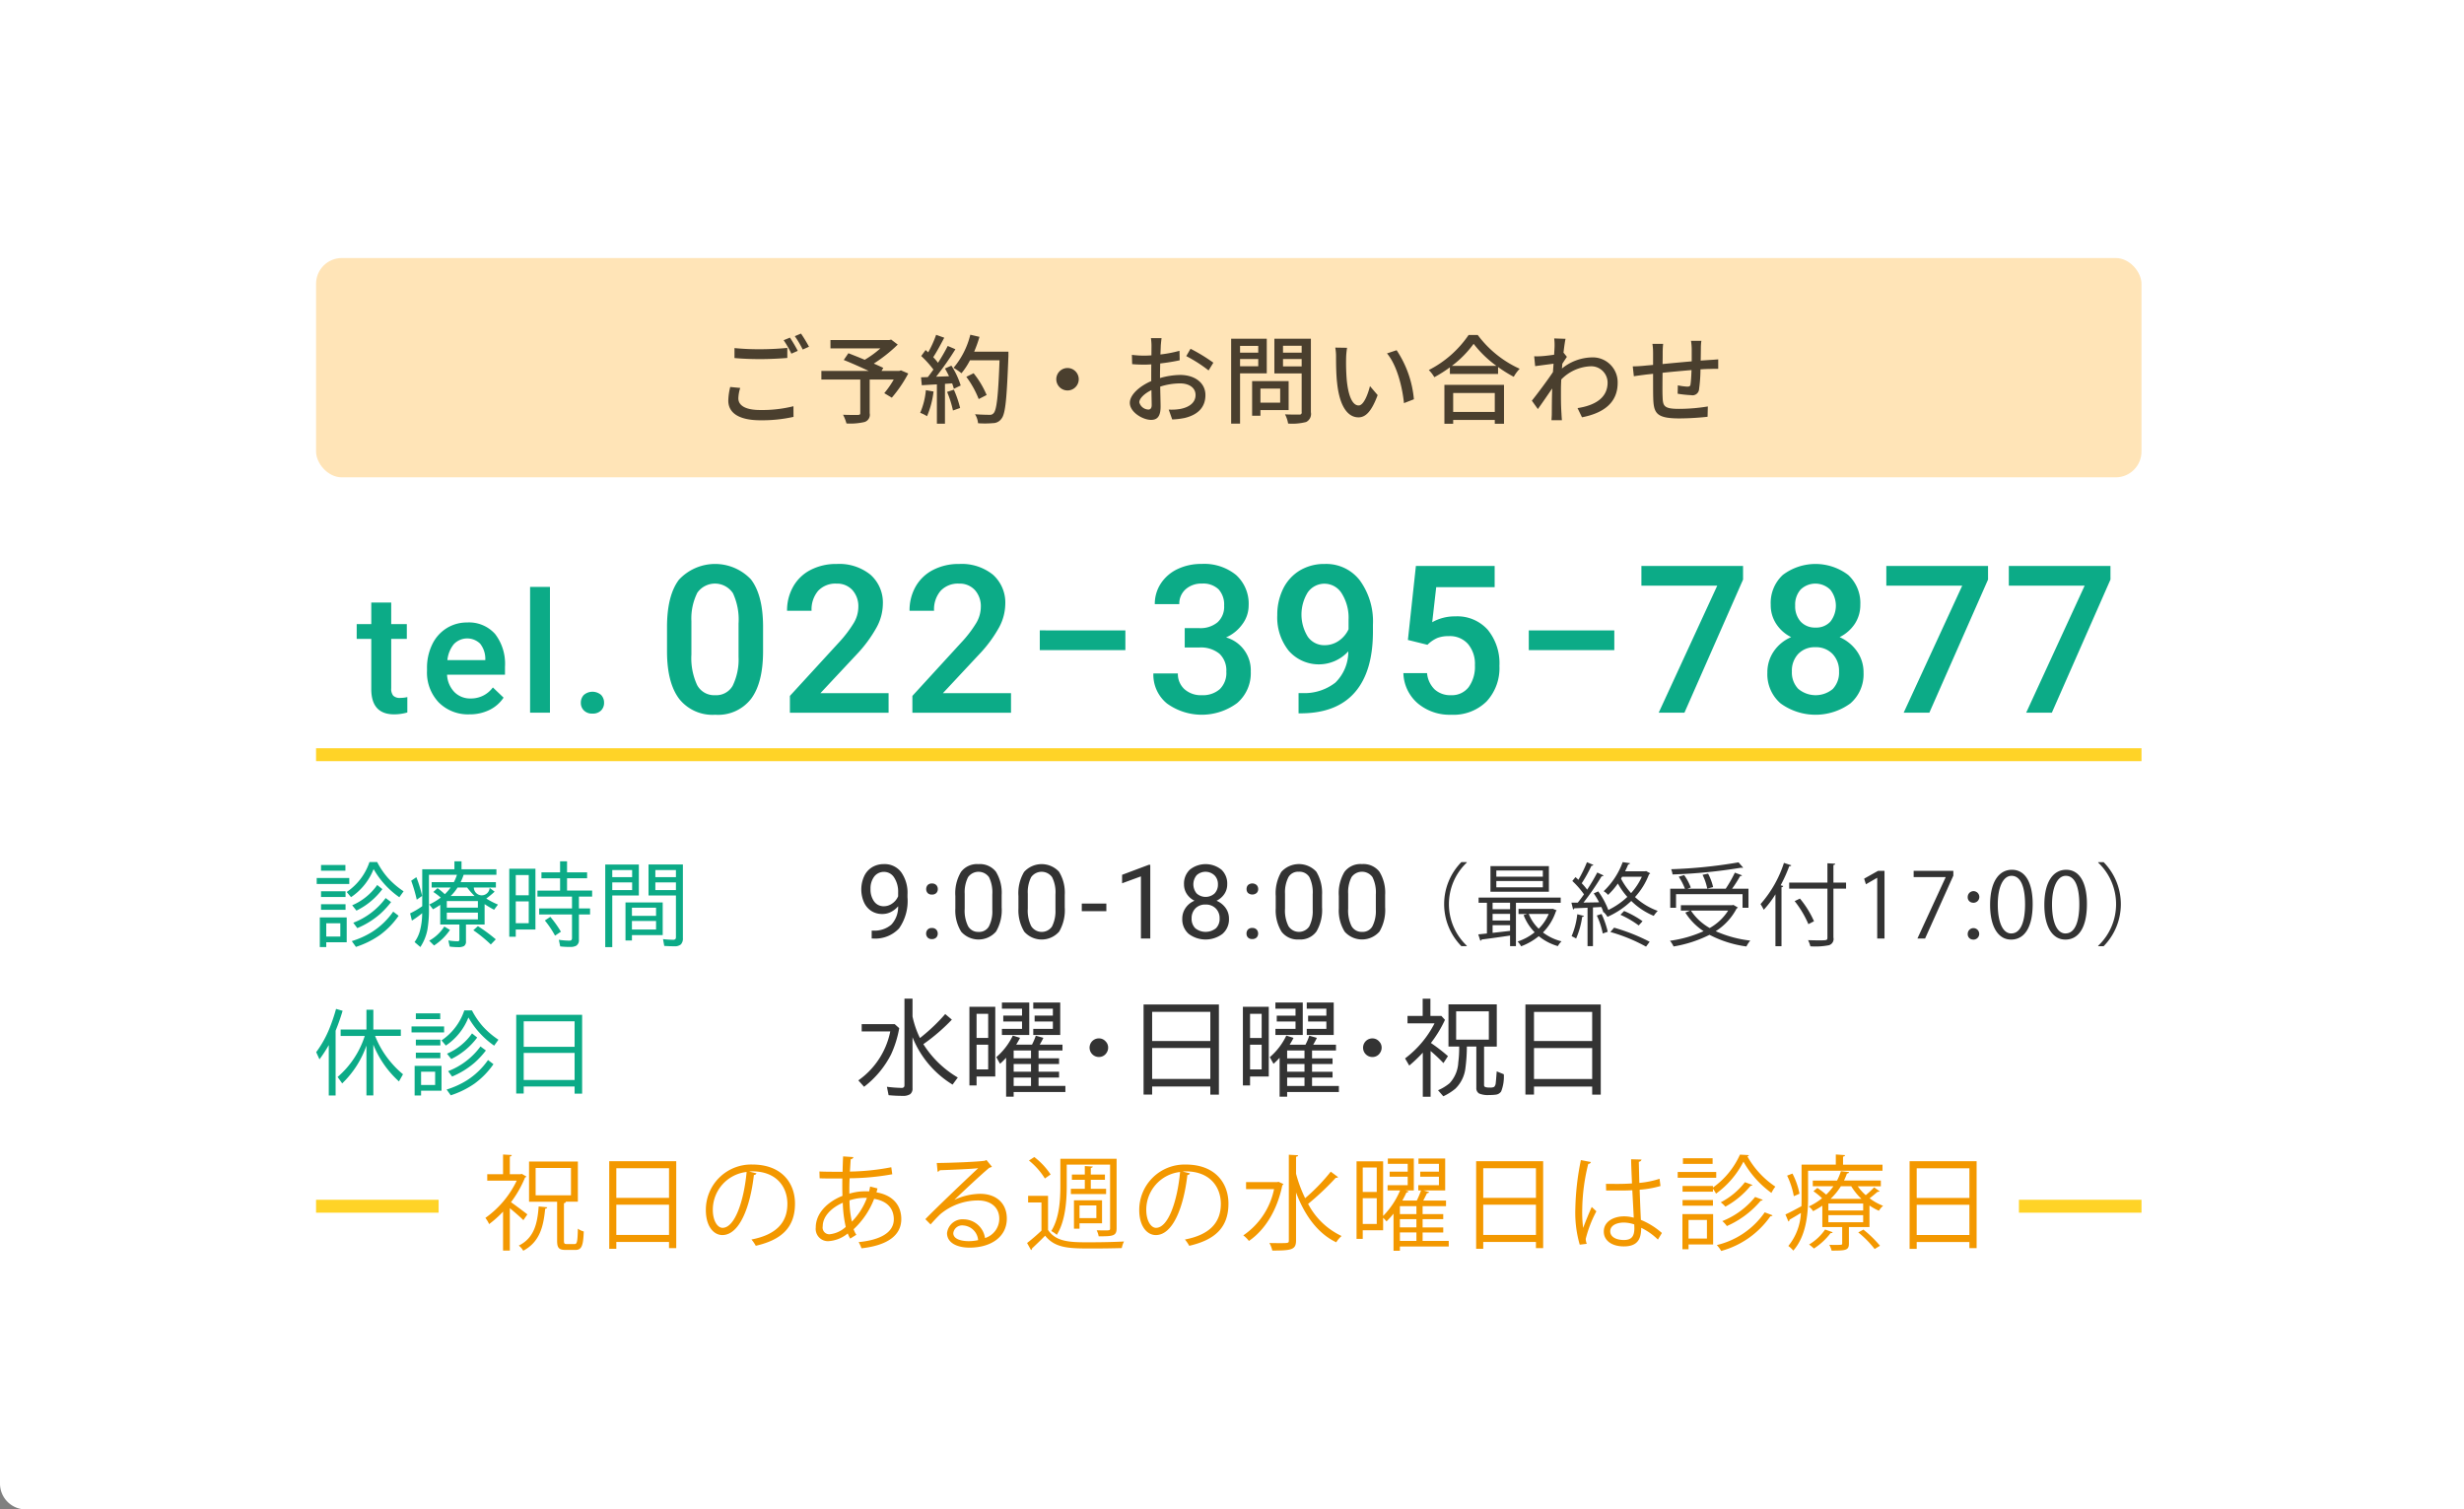 <svg xmlns="http://www.w3.org/2000/svg" id="header-tel3.svg" width="382" height="234" viewBox="0 0 382 234"><rect x="0" y="0" width="382" height="234" fill="#808080" stroke="none"/><defs><style>      .cls-1 {        fill: #fff;        mix-blend-mode: luminosity;      }      .cls-2 {        fill: #ffe4b7;      }      .cls-3 {        fill: #ffd327;      }      .cls-4 {        fill: #4a3f2e;      }      .cls-4, .cls-5, .cls-6, .cls-7 {        fill-rule: evenodd;      }      .cls-5 {        fill: #0cab87;      }      .cls-6 {        fill: #333;      }      .cls-7 {        fill: #f39800;      }    </style></defs><path id="&#x9577;&#x65B9;&#x5F62;_9" data-name="&#x9577;&#x65B9;&#x5F62; 9" class="cls-1" d="M0,0H382a0,0,0,0,1,0,0V234a0,0,0,0,1,0,0H4a4,4,0,0,1-4-4V0A0,0,0,0,1,0,0Z"></path><rect id="&#x9577;&#x65B9;&#x5F62;_12" data-name="&#x9577;&#x65B9;&#x5F62; 12" class="cls-2" x="49" y="40" width="283" height="34" rx="4" ry="4"></rect><rect id="&#x9577;&#x65B9;&#x5F62;_12-2" data-name="&#x9577;&#x65B9;&#x5F62; 12" class="cls-3" x="49" y="116" width="283" height="2"></rect><path id="&#x3054;&#x4E88;&#x7D04;_&#x304A;&#x554F;&#x3044;&#x5408;&#x308F;&#x305B;" data-name="&#x3054;&#x4E88;&#x7D04;&#x30FB;&#x304A;&#x554F;&#x3044;&#x5408;&#x308F;&#x305B;" class="cls-4" d="M1077.87,53.962v1.545c1.2,0.105,2.49.165,4.02,0.165,1.41,0,3.14-.09,4.17-0.18v-1.56c-1.11.12-2.71,0.21-4.17,0.21A38.449,38.449,0,0,1,1077.87,53.962Zm0.89,6.18-1.55-.15a9.469,9.469,0,0,0-.3,2.115c0,1.965,1.74,3.045,4.97,3.045a22.274,22.274,0,0,0,5.14-.525l-0.01-1.65a19.978,19.978,0,0,1-5.18.585c-2.31,0-3.36-.735-3.36-1.8A5.6,5.6,0,0,1,1078.76,60.142Zm7.71-7.8-0.98.4a15.277,15.277,0,0,1,1.2,2.085l0.99-.435A22.812,22.812,0,0,0,1086.47,52.342Zm1.71-.63-0.96.405a15.689,15.689,0,0,1,1.23,2.07l0.97-.435A22.055,22.055,0,0,0,1088.18,51.712Zm15.49,5.7-0.25.09h-2.76l0.28-.465c-0.39-.2-0.9-0.42-1.47-0.675a23.307,23.307,0,0,0,3.71-2.94l-1.02-.78-0.3.075h-9.11v1.29h7.74a15.269,15.269,0,0,1-2.43,1.77c-0.88-.375-1.78-0.72-2.53-1.02l-0.72,1.05c1.17,0.465,2.65,1.125,3.87,1.695h-7.34v1.335h6.03v5.19c0,0.225-.07.285-0.36,0.3-0.28,0-1.33.015-2.31-.03a6.519,6.519,0,0,1,.53,1.35,9.674,9.674,0,0,0,2.8-.225,1.171,1.171,0,0,0,.8-1.365v-5.22h3.73a14.4,14.4,0,0,1-1.47,2.115l1.17,0.7a20.486,20.486,0,0,0,2.55-3.75Zm3.87,3.075a11.339,11.339,0,0,1-.88,3.51,5.815,5.815,0,0,1,1.06.525,13.881,13.881,0,0,0,1.01-3.825Zm3.29,0.27a16.153,16.153,0,0,1,.91,2.88l1.11-.39a16.308,16.308,0,0,0-.97-2.835Zm-0.33-3.63c0.22,0.375.43,0.78,0.63,1.2l-2,.075a47.131,47.131,0,0,0,2.99-4.26l-1.19-.51a28.986,28.986,0,0,1-1.51,2.61,8.848,8.848,0,0,0-.74-0.87c0.54-.81,1.17-1.995,1.71-3.015l-1.26-.45a16.85,16.85,0,0,1-1.23,2.715c-0.13-.12-0.27-0.24-0.4-0.36l-0.68.93a15.786,15.786,0,0,1,1.89,2.1c-0.3.42-.58,0.81-0.87,1.17l-1.05.03,0.12,1.23c0.69-.045,1.49-0.09,2.34-0.135v6.1h1.25v-6.18l1.11-.075a7.556,7.556,0,0,1,.27.84l1.06-.51a12.489,12.489,0,0,0-1.44-3.075Zm9.84-2.61h-5.31a19.836,19.836,0,0,0,.82-2.295l-1.42-.33a12.617,12.617,0,0,1-2.6,5.13,10.427,10.427,0,0,1,1.23.84,11.106,11.106,0,0,0,1.32-2.01h4.58c-0.2,5.5-.44,7.725-0.92,8.2a0.71,0.71,0,0,1-.64.255c-0.36,0-1.26-.015-2.24-0.09a3.151,3.151,0,0,1,.47,1.395,14.347,14.347,0,0,0,2.31-.015,1.609,1.609,0,0,0,1.32-.69c0.63-.765.82-3.1,1.08-9.72V54.517Zm-3.38,6.72a14.118,14.118,0,0,0-2.02-3.375l-1.13.555a14.558,14.558,0,0,1,1.92,3.45Zm12.54-4.185a1.74,1.74,0,1,0,1.74,1.74A1.741,1.741,0,0,0,1129.5,57.052Zm14.58-4.635h-1.65a8.843,8.843,0,0,1,.09,1.185c0,0.27-.01.81-0.01,1.485-0.38.03-.72,0.045-1.04,0.045a15.086,15.086,0,0,1-1.99-.12l0.04,1.44c0.5,0.045,1.07.075,1.98,0.075q0.435,0,.99-0.045c-0.01.57-.01,1.14-0.01,1.665v0.93c-1.77.765-3.32,2.1-3.32,3.375,0,1.44,2,2.64,3.3,2.64,0.89,0,1.47-.465,1.47-2.055,0-.6-0.04-1.86-0.06-3.1a10.18,10.18,0,0,1,3.08-.5c1.36,0,2.4.645,2.4,1.8,0,1.26-1.1,1.92-2.36,2.16a7.894,7.894,0,0,1-1.8.1l0.54,1.53a11.715,11.715,0,0,0,1.91-.225c2.2-.525,3.24-1.77,3.24-3.555,0-1.92-1.68-3.12-3.92-3.12a11.78,11.78,0,0,0-3.12.48V58.087c0-.54.02-1.14,0.03-1.74,1.04-.12,2.15-0.3,3.02-0.495l-0.03-1.47a18.983,18.983,0,0,1-2.96.57c0.03-.54.05-1.02,0.06-1.38C1143.99,53.212,1144.04,52.7,1144.08,52.417Zm4.49,1.65-0.66,1.14a21.9,21.9,0,0,1,3.46,2.22l0.74-1.2A26.874,26.874,0,0,0,1148.57,54.067Zm-7.94,8.31c0-.6.78-1.365,1.88-1.9,0.01,0.975.04,1.845,0.04,2.325s-0.21.69-.51,0.69A1.511,1.511,0,0,1,1140.63,62.377Zm18.44-8.76v1.05h-2.82v-1.05h2.82Zm-2.82,3.165V55.657h2.82v1.125h-2.82Zm4.14,1.095v-5.37h-5.52v13.17h1.38v-7.8h4.14Zm2.08,2.37v2.175h-3.06V60.247h3.06Zm1.31,3.33v-4.5h-5.66v5.37h1.29v-0.87h4.37Zm-0.87-6.78v-1.14h2.89V56.8h-2.89Zm2.89-3.195v1.065h-2.89V53.6h2.89Zm1.43-1.095h-5.66v5.385h4.23v6a0.306,0.306,0,0,1-.36.375c-0.3,0-1.27.015-2.22-.03a4.7,4.7,0,0,1,.48,1.425,8.6,8.6,0,0,0,2.79-.24,1.388,1.388,0,0,0,.74-1.515v-11.4Zm5.61,1.41-1.83-.03a7.674,7.674,0,0,1,.12,1.41c0,0.9.01,2.7,0.16,4.02,0.41,3.945,1.8,5.385,3.32,5.385,1.09,0,2.02-.885,2.97-3.45l-1.19-1.395c-0.34,1.365-1,3-1.75,3-1.01,0-1.62-1.59-1.85-3.945a33.477,33.477,0,0,1-.1-3.375A11.485,11.485,0,0,1,1172.84,53.917Zm7.68,0.375-1.49.495c1.52,1.8,2.37,5.13,2.63,7.71l1.54-.6A16.278,16.278,0,0,0,1180.52,54.292Zm15.22,6.63v2.94h-6.45v-2.94h6.45Zm-7.81,4.77h1.36V65.106h6.45v0.585h1.43v-6.03h-9.24v6.03Zm1.15-8.97a16.2,16.2,0,0,0,3.38-3.42,17.169,17.169,0,0,0,3.54,3.42h-6.92Zm2.6-4.785a16.6,16.6,0,0,1-6.17,5.43,5.389,5.389,0,0,1,.86,1.11,20.377,20.377,0,0,0,2.41-1.53v1.02h7.47V56.9a20.287,20.287,0,0,0,2.43,1.515,6.031,6.031,0,0,1,.92-1.245,16.651,16.651,0,0,1-6.5-5.235h-1.42Zm13.33,1.755c0,0.165-.03.66-0.07,1.3-0.72.1-1.5,0.2-1.97,0.225a9.456,9.456,0,0,1-1.12.015l0.15,1.53c0.9-.12,2.14-0.285,2.85-0.375-0.03.42-.06,0.87-0.09,1.29-0.81,1.23-2.43,3.39-3.27,4.44l0.93,1.3c0.63-.87,1.51-2.16,2.22-3.195-0.05,1.665-.05,2.52-0.06,3.93,0,0.24-.03.72-0.05,0.99h1.62c-0.03-.315-0.06-0.75-0.07-1.02-0.09-1.365-.08-2.43-0.08-3.735,0-.48.02-1.005,0.05-1.56a6.708,6.708,0,0,1,4.48-2.04,2.54,2.54,0,0,1,2.7,2.49c0.02,2.475-2.08,3.6-4.66,3.99l0.69,1.425c3.48-.675,5.55-2.355,5.53-5.385a3.852,3.852,0,0,0-4.02-3.9,7.579,7.579,0,0,0-4.62,1.725c0.02-.24.05-0.495,0.06-0.735,0.24-.375.53-0.81,0.71-1.08l-0.51-.63h-0.02c0.11-.975.23-1.77,0.32-2.16l-1.76-.06A8.344,8.344,0,0,1,1205.01,53.692Zm22.76-.855h-1.61a8.994,8.994,0,0,1,.11,1.23v1.95c-1.5.135-3.14,0.285-4.52,0.42,0.02-.72.02-1.35,0.02-1.77a13.223,13.223,0,0,1,.07-1.365h-1.66a9.528,9.528,0,0,1,.1,1.44v1.83c-0.63.06-1.12,0.1-1.45,0.135-0.63.06-1.25,0.09-1.7,0.09l0.17,1.53c0.39-.06,1.17-0.165,1.63-0.225,0.33-.045.8-0.09,1.35-0.15,0,1.44,0,2.985.02,3.63,0.06,2.475.45,3.285,4.09,3.285a42.33,42.33,0,0,0,4.34-.255l0.04-1.6a27.947,27.947,0,0,1-4.47.375c-2.44,0-2.5-.48-2.55-2.025-0.03-.615-0.01-2.1,0-3.57,1.4-.15,3.03-0.3,4.49-0.42-0.03.855-.08,1.725-0.15,2.175-0.03.33-.18,0.39-0.53,0.39a8.878,8.878,0,0,1-1.44-.2l-0.03,1.3a17.689,17.689,0,0,0,2.1.225,1.016,1.016,0,0,0,1.22-.915,23.822,23.822,0,0,0,.22-3.09c0.56-.03,1.05-0.06,1.44-0.06,0.39-.015,1.05-0.03,1.31-0.015v-1.47c-0.39.03-.9,0.075-1.29,0.09-0.42.03-.92,0.06-1.43,0.1,0.02-.6.02-1.245,0.03-1.89A8.078,8.078,0,0,1,1227.77,52.837Z" transform="translate(-964)"></path><path id="&#x8A3A;&#x7642;&#x6642;&#x9593;_&#x4F11;&#x8A3A;&#x65E5;" data-name="&#x8A3A;&#x7642;&#x6642;&#x9593; &#x4F11;&#x8A3A;&#x65E5;" class="cls-5" d="M1013.58,142.231v4.593h1v-0.745h3.17v-3.848h-4.17Zm3.18,0.9v2.058h-2.18v-2.058h2.18Zm-2.99-8.148h3.78V134.1h-3.78v0.882Zm-0.67,2.057h5.05v-0.922h-5.05v0.922Zm0.67,2.017h3.8V138.17h-3.8v0.882Zm0,1.989h3.8v-0.868h-3.8v0.868Zm5.49,0.123a11.036,11.036,0,0,0,4.02-3.329l-0.8-.642a9.109,9.109,0,0,1-3.88,3.144Zm-0.08,5.626a13.837,13.837,0,0,0,3.69-1.818,12.593,12.593,0,0,0,2.93-3.008l-0.84-.643a11.607,11.607,0,0,1-3.27,3.145,13.4,13.4,0,0,1-3.15,1.429Zm-0.76-7.711a9.329,9.329,0,0,0,3.5-4.354,13.372,13.372,0,0,0,3.99,4.368l0.66-.923a12.853,12.853,0,0,1-2.41-2.057,12.117,12.117,0,0,1-1.69-2.482h-1.19a9.07,9.07,0,0,1-3.53,4.648Zm0.97,4.8a12.9,12.9,0,0,0,3.52-2.174,13.509,13.509,0,0,0,1.72-1.866l-0.84-.622a11.163,11.163,0,0,1-5.02,3.828Zm21.57-8.271v-0.855h-5.41v-1.23h-1.1v1.23h-4.99v5.729a12.411,12.411,0,0,1-1.88,1.107l0.28,1.121a14.752,14.752,0,0,0,1.49-1.059c0.04-.037.08-0.066,0.11-0.089a0.586,0.586,0,0,0-.01.143,10.651,10.651,0,0,1-.34,2.564,5.378,5.378,0,0,1-.84,1.77l0.9,0.773a7.474,7.474,0,0,0,1.09-2.673,18.242,18.242,0,0,0,.24-3.336v-5.195h4.34a6.086,6.086,0,0,1-.48,1.148h-3.44v0.827h2.94a7.272,7.272,0,0,1-.9,1.039,10.419,10.419,0,0,0-1.13-.943l-0.65.6a9.256,9.256,0,0,1,1.15.869,9.849,9.849,0,0,1-1.77,1.066l0.57,0.745a11.386,11.386,0,0,0,1.12-.69v3.055h2.97v2.325a0.3,0.3,0,0,1-.04.177,0.287,0.287,0,0,1-.27.089,8.6,8.6,0,0,1-1.4-.13l0.21,0.957a10.365,10.365,0,0,0,1.29.089,1.84,1.84,0,0,0,.93-0.171,0.818,0.818,0,0,0,.3-0.745v-2.591h2.89v-3.165a14.491,14.491,0,0,0,1.47.869l0.6-.8a11.766,11.766,0,0,1-1.81-.937,12.736,12.736,0,0,0,1.29-1.066l-0.77-.588a1.226,1.226,0,0,1-2.45-.055h3.42v-0.827h-5.47a8.995,8.995,0,0,0,.47-1.148h5.08Zm-2.87,5.1h-4.82v-1.025h4.82v1.025Zm-3.15-3.124h1.48a11.648,11.648,0,0,0,1.15,1.313h-3.7a7,7,0,0,0,1.07-1.313h0Zm-1.67,4.943v-1.046h4.82v1.046h-4.82Zm-4.72-6.542-0.8.546a23.079,23.079,0,0,1,.86,2.94l0.83-.581a18.1,18.1,0,0,0-.89-2.905h0Zm2.74,10.588a8.747,8.747,0,0,0,2.47-2.413l-0.88-.526a6.5,6.5,0,0,1-2.34,2.194Zm9.57-.957a24.869,24.869,0,0,0-2.77-2.043l-0.71.635a21.533,21.533,0,0,1,2.71,2.208Zm2.09-10.93v10.527h1.01V144.1h3.05v-9.42h-4.06Zm3.02,0.964v3.137h-2.01v-3.137h2.01Zm0,4.088v3.377h-2.01v-3.377h2.01Zm1.97-4.5v0.923h2.89v1.907h-3.51V139h5.36v1.832h-5.09v0.937h5.09V145.4a0.582,0.582,0,0,1-.06.3,0.469,0.469,0,0,1-.39.123,11.948,11.948,0,0,1-1.59-.13l0.21,1.026a11.7,11.7,0,0,0,1.49.082,1.992,1.992,0,0,0,.98-0.178,1,1,0,0,0,.43-0.957v-3.9h1.73v-0.937h-1.73V139h2.05v-0.936h-3.89v-1.907h3.11v-0.923h-3.11v-1.709h-1.08v1.709h-2.89Zm3.02,9.194a17.045,17.045,0,0,0-1.64-2.3l-0.85.561a15.473,15.473,0,0,1,1.58,2.351Zm6.87-10.411v12.8h1.09v-8.005h4.12v-4.8h-5.21Zm4.17,0.854v1.1h-3.08v-1.1H1062Zm0,1.914v1.19h-3.08v-1.19H1062Zm2.54-2.768v4.8h4.25v6.425a0.6,0.6,0,0,1-.06.308,0.453,0.453,0,0,1-.39.13,14.826,14.826,0,0,1-1.55-.1l0.19,1.053q0.84,0.056,1.56.055a1.473,1.473,0,0,0,1.01-.28,1.306,1.306,0,0,0,.32-0.978V134.014h-5.33Zm4.25,0.854v1.1h-3.19v-1.1h3.19Zm0,1.914v1.19h-3.19v-1.19h3.19Zm-7.82,3.111v5.892h1v-0.827h4.77v-5.065h-5.77Zm4.74,0.827v1.244h-3.74V140.72h3.74Zm0,2.058V144.1h-3.74v-1.326h3.74Zm-39.57,17.811v-1h-4.26v-3.062h-1.07v3.062h-4v1h3.74a14.019,14.019,0,0,1-4.21,6.357l0.71,1a14.956,14.956,0,0,0,3.76-5.865v7.732h1.07v-7.875a15.412,15.412,0,0,0,3.97,5.7l0.63-1.108a14.649,14.649,0,0,1-1.98-1.982,14.393,14.393,0,0,1-2.3-3.849c-0.02-.041-0.03-0.079-0.05-0.116h3.99Zm-9.02-3.9-1.02-.294a28.087,28.087,0,0,1-1.06,3.117,16.632,16.632,0,0,1-2.02,3.589l0.51,1.114a20.463,20.463,0,0,0,1.44-2.215v7.82h1.06V159.789a32.69,32.69,0,0,0,1.09-3.1h0Zm11.16,8.538v4.593h1v-0.745h3.17v-3.848h-4.17Zm3.18,0.9v2.058h-2.18v-2.058h2.18Zm-2.99-8.148h3.78V157.1h-3.78v0.882Zm-0.67,2.057h5.05v-0.922h-5.05v0.922Zm0.67,2.017h3.8V161.17h-3.8v0.882Zm0,1.989h3.8v-0.868h-3.8v0.868Zm5.49,0.123a11.036,11.036,0,0,0,4.02-3.329l-0.8-.642a9.109,9.109,0,0,1-3.88,3.144Zm-0.08,5.626a13.837,13.837,0,0,0,3.69-1.818,12.593,12.593,0,0,0,2.93-3.008l-0.84-.643a11.593,11.593,0,0,1-3.27,3.145,13.4,13.4,0,0,1-3.15,1.429Zm-0.76-7.711a9.329,9.329,0,0,0,3.5-4.354,13.372,13.372,0,0,0,3.99,4.368l0.66-.923a12.853,12.853,0,0,1-2.41-2.057,12.117,12.117,0,0,1-1.69-2.482h-1.19a9.07,9.07,0,0,1-3.53,4.648Zm0.97,4.8a12.9,12.9,0,0,0,3.52-2.174,13.509,13.509,0,0,0,1.72-1.866l-0.84-.622a11.163,11.163,0,0,1-5.02,3.828Zm9.94-9.557V169.53h1.16v-1.093h7.89v1.107h1.17V157.321h-10.22Zm9.05,0.992v3.951h-7.89v-3.951h7.89Zm0,4.9v4.2h-7.89v-4.2h7.89Z" transform="translate(-964)"></path><path id="_9:00-18:00_&#x6700;&#x7D42;&#x53D7;&#x4ED8;17:00_&#x6C34;&#x66DC;_&#x65E5;&#x66DC;_&#x795D;&#x65E5;" data-name="9:00-18:00&#xFF08;&#x6700;&#x7D42;&#x53D7;&#x4ED8;17:00&#xFF09; &#x6C34;&#x66DC;&#x30FB;&#x65E5;&#x66DC;&#x30FB;&#x795D;&#x65E5;" class="cls-6" d="M1102.19,143.341a3.986,3.986,0,0,1-2.75.932h-0.3V145.5h0.28a5.056,5.056,0,0,0,3.96-1.566,7.382,7.382,0,0,0,1.31-4.848v-0.422a5.492,5.492,0,0,0-.97-3.441,3.185,3.185,0,0,0-2.66-1.262,3.5,3.5,0,0,0-1.86.485,3.2,3.2,0,0,0-1.23,1.4,4.965,4.965,0,0,0-.04,4,3.16,3.16,0,0,0,1.13,1.363,3.046,3.046,0,0,0,1.72.485,2.882,2.882,0,0,0,1.37-.328,3.653,3.653,0,0,0,1.09-.868A4.012,4.012,0,0,1,1102.19,143.341Zm-2.68-3.6a3.15,3.15,0,0,1-.55-1.918,3.044,3.044,0,0,1,.57-1.926,1.873,1.873,0,0,1,1.54-.731,1.836,1.836,0,0,1,1.56.891,3.988,3.988,0,0,1,.61,2.312v0.579a2.553,2.553,0,0,1-.89,1.1,2.243,2.243,0,0,1-1.34.445A1.792,1.792,0,0,1,1099.51,139.738Zm8.3,5.6a0.841,0.841,0,0,0,.66.242,0.887,0.887,0,0,0,.68-0.242,0.853,0.853,0,0,0,.23-0.6,0.9,0.9,0,0,0-.23-0.625,0.873,0.873,0,0,0-.68-0.25,0.827,0.827,0,0,0-.66.25,0.9,0.9,0,0,0-.23.625A0.853,0.853,0,0,0,1107.81,145.335Zm0-6.9a0.882,0.882,0,0,0,.67.242,0.906,0.906,0,0,0,.68-0.242,0.855,0.855,0,0,0,.23-0.6,0.9,0.9,0,0,0-.23-0.625,0.891,0.891,0,0,0-.68-0.25,0.868,0.868,0,0,0-.67.25,0.946,0.946,0,0,0-.22.625A0.894,0.894,0,0,0,1107.81,138.437Zm11.48,0.328a6.256,6.256,0,0,0-.89-3.629,3.137,3.137,0,0,0-2.7-1.176,3.1,3.1,0,0,0-2.72,1.219,6.445,6.445,0,0,0-.87,3.726v1.93a6.217,6.217,0,0,0,.91,3.606,3.6,3.6,0,0,0,5.4-.028,6.591,6.591,0,0,0,.87-3.773v-1.875Zm-1.45,2.265a5.094,5.094,0,0,1-.54,2.61,1.734,1.734,0,0,1-1.59.828,1.777,1.777,0,0,1-1.62-.879,5.353,5.353,0,0,1-.53-2.723v-2.312a5.153,5.153,0,0,1,.52-2.57,1.995,1.995,0,0,1,3.25,0,5.339,5.339,0,0,1,.51,2.675v2.367Zm11.23-2.265a6.18,6.18,0,0,0-.89-3.629,3.666,3.666,0,0,0-5.42.043,6.445,6.445,0,0,0-.87,3.726v1.93a6.374,6.374,0,0,0,.91,3.606,3.607,3.607,0,0,0,5.41-.028,6.6,6.6,0,0,0,.86-3.773v-1.875Zm-1.44,2.265a5.31,5.31,0,0,1-.54,2.61,1.936,1.936,0,0,1-3.21-.051,5.34,5.34,0,0,1-.54-2.723v-2.312a5.153,5.153,0,0,1,.52-2.57,1.995,1.995,0,0,1,3.25,0,5.217,5.217,0,0,1,.52,2.675v2.367Zm7.89-.96h-3.81v1.179h3.81V140.07Zm6.81-6.008h-0.23l-4.14,1.554v1.313l2.92-1.07v9.632h1.45V134.062Zm11.01,0.742a3.92,3.92,0,0,0-4.86,0,2.954,2.954,0,0,0-.92,2.281,2.694,2.694,0,0,0,.44,1.508,2.987,2.987,0,0,0,1.19,1.039,3.109,3.109,0,0,0-1.39,1.125,2.872,2.872,0,0,0-.51,1.664,2.985,2.985,0,0,0,.99,2.348,4.367,4.367,0,0,0,5.25,0,2.959,2.959,0,0,0,1-2.352,2.787,2.787,0,0,0-.52-1.664,3.306,3.306,0,0,0-1.41-1.117,3.046,3.046,0,0,0,1.21-1.039,2.639,2.639,0,0,0,.45-1.516A2.954,2.954,0,0,0,1153.34,134.8Zm-0.83,9.1a2.577,2.577,0,0,1-3.2,0,2.025,2.025,0,0,1-.57-1.523,2.134,2.134,0,0,1,.59-1.563,2.1,2.1,0,0,1,1.57-.593,2.154,2.154,0,0,1,1.58.6,2.107,2.107,0,0,1,.6,1.555A2.029,2.029,0,0,1,1152.51,143.909Zm-0.23-8.214a1.924,1.924,0,0,1,.54,1.414,1.955,1.955,0,0,1-.52,1.4,2.073,2.073,0,0,1-2.78,0,2.21,2.21,0,0,1,.01-2.836A2.029,2.029,0,0,1,1152.28,135.7Zm5.19,9.64a0.864,0.864,0,0,0,.67.242,0.9,0.9,0,0,0,.68-0.242,0.853,0.853,0,0,0,.23-0.6,0.9,0.9,0,0,0-.23-0.625,0.887,0.887,0,0,0-.68-0.25,0.85,0.85,0,0,0-.67.25,0.9,0.9,0,0,0-.22.625A0.845,0.845,0,0,0,1157.47,145.335Zm0.01-6.9a1.048,1.048,0,0,0,1.34,0,0.822,0.822,0,0,0,.24-0.6,0.867,0.867,0,0,0-.24-0.625,1.023,1.023,0,0,0-1.34,0,0.9,0.9,0,0,0-.22.625A0.848,0.848,0,0,0,1157.48,138.437Zm11.48,0.328a6.334,6.334,0,0,0-.89-3.629,3.677,3.677,0,0,0-5.43.043,6.531,6.531,0,0,0-.86,3.726v1.93a6.3,6.3,0,0,0,.9,3.606,3.117,3.117,0,0,0,2.7,1.207,3.084,3.084,0,0,0,2.71-1.235,6.591,6.591,0,0,0,.87-3.773v-1.875Zm-1.45,2.265a5.2,5.2,0,0,1-.54,2.61,1.936,1.936,0,0,1-3.21-.051,5.34,5.34,0,0,1-.54-2.723v-2.312a5.14,5.14,0,0,1,.53-2.57,1.729,1.729,0,0,1,1.61-.836,1.788,1.788,0,0,1,1.64.84,5.339,5.339,0,0,1,.51,2.675v2.367Zm11.23-2.265a6.18,6.18,0,0,0-.89-3.629,3.137,3.137,0,0,0-2.7-1.176,3.1,3.1,0,0,0-2.72,1.219,6.445,6.445,0,0,0-.87,3.726v1.93a6.217,6.217,0,0,0,.91,3.606,3.6,3.6,0,0,0,5.4-.028,6.591,6.591,0,0,0,.87-3.773v-1.875Zm-1.44,2.265a5.185,5.185,0,0,1-.55,2.61,1.734,1.734,0,0,1-1.59.828,1.777,1.777,0,0,1-1.62-.879,5.461,5.461,0,0,1-.53-2.723v-2.312a5.153,5.153,0,0,1,.52-2.57,1.995,1.995,0,0,1,3.25,0,5.324,5.324,0,0,1,.52,2.675v2.367Zm14.1-7.375h-0.84a9.28,9.28,0,0,0,0,13.027h0.84v-0.07a8.879,8.879,0,0,1,0-12.887v-0.07Zm14.56,5.5h-12.73v0.8h1.29v4.763l-1.34.14,0.32,0.981a0.211,0.211,0,0,0,.19-0.182c1.1-.141,2.75-0.365,4.42-0.617v1.639h0.91v-6.724h6.94v-0.8ZM1195.4,142.7v-1.023h2.71V142.7h-2.71Zm0-1.751v-1h2.71v1h-2.71Zm2.71,2.479v0.883c-0.93.112-1.85,0.21-2.71,0.308v-1.191h2.71Zm-3.04-9.161v3.979h9.06v-3.979h-9.06Zm0.91,1.639v-0.952h7.21v0.952h-7.21Zm0,1.653v-0.98h7.21v0.98h-7.21Zm8.58,3.348h-5.14V141.7h1.33l-0.54.168a7.857,7.857,0,0,0,1.71,2.662,8.193,8.193,0,0,1-2.64,1.429,3.468,3.468,0,0,1,.54.742,9.7,9.7,0,0,0,2.74-1.569,8.276,8.276,0,0,0,2.96,1.541,3.027,3.027,0,0,1,.57-0.742,7.852,7.852,0,0,1-2.88-1.373,8.423,8.423,0,0,0,2-3.264,0.87,0.87,0,0,0,.12-0.168l-0.6-.238Zm-0.46.784a7.171,7.171,0,0,1-1.55,2.284,6.417,6.417,0,0,1-1.54-2.284h3.09Zm14.94-6.611h-3.1c0.19-.378.35-0.743,0.49-1.079a0.267,0.267,0,0,0,.28-0.182l-1.14-.168a11.823,11.823,0,0,1-2.95,4.51,2.455,2.455,0,0,1,.68.575,11.424,11.424,0,0,0,1.52-1.765,11.059,11.059,0,0,0,1.47,2.073,11.891,11.891,0,0,1-2.95,2.031,12.036,12.036,0,0,0-1.56-2.886l-0.7.309a12.151,12.151,0,0,1,.83,1.386l-2.42.042a39.485,39.485,0,0,0,2.81-4.076,0.349,0.349,0,0,0,.31-0.126l-0.98-.462a29.768,29.768,0,0,1-1.57,2.661,9.67,9.67,0,0,0-.84-0.994,21.7,21.7,0,0,0,1.51-2.718,0.3,0.3,0,0,0,.3-0.126l-1-.42a21.056,21.056,0,0,1-1.33,2.732c-0.15-.155-0.31-0.3-0.45-0.421l-0.49.6a13.037,13.037,0,0,1,1.81,2.073c-0.34.476-.66,0.91-0.97,1.288h-0.98l0.26,1.051a0.221,0.221,0,0,0,.19-0.182c0.56-.014,1.26-0.042,2.05-0.084v5.953h0.84v-5.995c0.42-.028.87-0.042,1.3-0.07a5.906,5.906,0,0,1,.32.84l0.06-.028a3.5,3.5,0,0,1,.57.715,12.906,12.906,0,0,0,3.69-2.466,10.869,10.869,0,0,0,3.48,2.312,5.625,5.625,0,0,1,.62-0.771,10.327,10.327,0,0,1-3.52-2.143,11.083,11.083,0,0,0,2.18-3.544,0.283,0.283,0,0,0,.18-0.14l-0.65-.35Zm-0.5.84a10.008,10.008,0,0,1-1.67,2.536,10.565,10.565,0,0,1-1.56-2.242l0.17-.294h3.06Zm0.11,6.892a14.95,14.95,0,0,0-2.86-1.583l-0.57.588a14.722,14.722,0,0,1,2.83,1.653Zm-5.4,1.639a13.027,13.027,0,0,0-.96-2.76l-0.73.239a11.965,11.965,0,0,1,.92,2.787Zm-4.72-2.718a11.9,11.9,0,0,1-.88,3.4,7.05,7.05,0,0,1,.7.364,13.108,13.108,0,0,0,.94-3.361,0.281,0.281,0,0,0,.28-0.14ZM1219.75,146a29.331,29.331,0,0,0-5.51-2.185l-0.58.672a25.774,25.774,0,0,1,5.53,2.269Zm12.8-5.673h-7.96v0.84h1.43l-0.74.308a9.559,9.559,0,0,0,2.83,2.886,18.986,18.986,0,0,1-5.21,1.485,4.057,4.057,0,0,1,.56.882,19.527,19.527,0,0,0,5.57-1.807,17.369,17.369,0,0,0,5.72,1.807,4.453,4.453,0,0,1,.6-0.91,18.257,18.257,0,0,1-5.36-1.457,9.242,9.242,0,0,0,3.25-3.53,0.3,0.3,0,0,0,.19-0.14l-0.7-.406Zm1.6-1.709v2.115h0.92v-2.956h-2.54a20.356,20.356,0,0,0,1.25-1.961,0.326,0.326,0,0,0,.3-0.112l-1.12-.42a20.009,20.009,0,0,1-1.42,2.493h-5.94l0.53-.182a8.416,8.416,0,0,0-1.03-1.933l-0.84.252a9.822,9.822,0,0,1,.96,1.863h-2.28v2.956h0.9v-2.115h10.31Zm-2.23,2.549a8.036,8.036,0,0,1-2.86,2.7,8.449,8.449,0,0,1-2.91-2.7h5.77Zm1.61-7.48a74.769,74.769,0,0,1-10.45,1.065,3.326,3.326,0,0,1,.22.812,80.125,80.125,0,0,0,10.65-1.051,0.7,0.7,0,0,0,.14.029,0.235,0.235,0,0,0,.15-0.043Zm-5.58,1.933a8.715,8.715,0,0,1,.73,2.143l0.91-.238a8.7,8.7,0,0,0-.78-2.087Zm11.3,11.066h0.94v-9.147a0.268,0.268,0,0,0,.27-0.182l-0.4-.112a23.276,23.276,0,0,0,1.33-2.956,0.342,0.342,0,0,0,.33-0.14l-1.15-.378a17.954,17.954,0,0,1-3.63,6.388,8.224,8.224,0,0,1,.5.882,15.087,15.087,0,0,0,1.81-2.4v8.04Zm8.99-9.847V134.1a0.254,0.254,0,0,0,.28-0.2l-1.21-.07v3h-5.93v0.938h5.93v7.578c0,0.435-.09.435-1.39,0.435-0.46,0-1.02-.014-1.61-0.028a4.368,4.368,0,0,1,.36.952,10.887,10.887,0,0,0,2.87-.168,1,1,0,0,0,.7-1.191v-7.578h1.96v-0.938h-1.96Zm-6.01,2.857a15.687,15.687,0,0,1,2.13,3.572l0.87-.448a14.9,14.9,0,0,0-2.18-3.516Zm13.93,5.8V135h-0.99l-2.17,1.218,0.28,0.869,1.72-.995h0.03v9.4h1.13Zm4.52-9.525h4.96v0.028l-4.38,9.5h1.19l4.38-9.749V135h-6.15v0.966Zm9.2,3.978a0.9,0.9,0,1,0-.82-0.9A0.828,0.828,0,0,0,1269.88,139.944Zm0,5.716a0.892,0.892,0,1,0-.82-0.883A0.825,0.825,0,0,0,1269.88,145.66Zm5.88,0c2.09,0,3.37-1.878,3.37-5.519,0-3.432-1.22-5.309-3.21-5.309-1.96,0-3.39,1.779-3.39,5.449C1272.53,143.782,1273.86,145.66,1275.76,145.66Zm0.05-.953c-1.32,0-2.09-1.751-2.09-4.51s0.88-4.427,2.13-4.427c1.47,0,2.1,1.807,2.1,4.427C1277.95,142.69,1277.36,144.707,1275.81,144.707Zm8.37,0.953c2.08,0,3.36-1.878,3.36-5.519,0-3.432-1.22-5.309-3.21-5.309-1.96,0-3.39,1.779-3.39,5.449C1280.94,143.782,1282.27,145.66,1284.18,145.66Zm0.04-.953c-1.32,0-2.09-1.751-2.09-4.51s0.88-4.427,2.13-4.427c1.47,0,2.1,1.807,2.1,4.427C1286.36,142.69,1285.77,144.707,1284.22,144.707Zm5.07,1.975h0.84a9.28,9.28,0,0,0,0-13.027h-0.84v0.07a8.879,8.879,0,0,1,0,12.887v0.07Zm-183.82,8.13h-1.25v13.359a0.625,0.625,0,0,1-.07.344,0.5,0.5,0,0,1-.43.133,20.645,20.645,0,0,1-2.22-.172l0.26,1.3a20.434,20.434,0,0,0,2.14.109,2.075,2.075,0,0,0,1.2-.258,1.081,1.081,0,0,0,.37-0.937V160.8a15.225,15.225,0,0,0,6.21,7.344l0.81-1.1a15.7,15.7,0,0,1-5.34-5.172,29.128,29.128,0,0,0,4.42-3.8l-1.03-.867a28.318,28.318,0,0,1-3.76,3.593,1.316,1.316,0,0,1-.16.125,14.374,14.374,0,0,1-1.15-3.336v-2.765Zm-7.88,5.086h4.43a12.217,12.217,0,0,1-4.95,7.586l0.89,0.992a14.72,14.72,0,0,0,4.18-5.008,16.646,16.646,0,0,0,1.27-4.078l-0.7-.625h-5.12V159.9Zm23.95,2.047a11.8,11.8,0,0,0,.6-1.055l-1.12-.352a10.17,10.17,0,0,1-2.56,3.344l0.58,1.031c0.34-.307.65-0.619,0.94-0.937v6.031h1.17v-0.719h8.02v-0.945h-4.16v-1.3h3.18v-0.9h-3.18v-1.195h3.18v-0.883h-3.18v-1.219h3.71v-0.9h-3.53q0.3-.5.57-1.055l-1.18-.336a8.406,8.406,0,0,1-.59,1.391h-2.45Zm2.3,0.9v1.219h-2.69v-1.219h2.69Zm0,2.1v1.195h-2.69v-1.195h2.69Zm0,3.4h-2.69v-1.3h2.69v1.3Zm-9.55-12.266v12.188h1.11V166.89h2.9V156.077h-4.01Zm2.91,1.086v3.742h-1.8v-3.742h1.8Zm0,4.8v3.813h-1.8V161.96h1.8Zm2.13-6.539v0.945h3.12v1.071h-2.91v0.914h2.91V159.5h-3.12v0.946h4.24v-5.024h-4.24Zm4.86,0v0.945h3.04v1.071h-2.83v0.914h2.83V159.5h-3.04v0.946h4.18v-5.024h-4.18Zm9.33,5.813a1.448,1.448,0,0,0,.17,2.453,1.405,1.405,0,0,0,.65.164,1.373,1.373,0,0,0,1.23-.672,1.426,1.426,0,0,0,.23-0.766,1.359,1.359,0,0,0-.39-0.976,1.374,1.374,0,0,0-1.04-.469,1.45,1.45,0,0,0-.85.266h0Zm7.77-5.508v13.953h1.33v-1.25h9.02V169.7h1.33V155.726h-11.68Zm10.35,1.133v4.515h-9.02v-4.515h9.02Zm0,5.6v4.8h-9.02v-4.8h9.02Zm12.3-.515a11.8,11.8,0,0,0,.6-1.055l-1.12-.352a10.17,10.17,0,0,1-2.56,3.344l0.58,1.031c0.34-.307.65-0.619,0.94-0.937v6.031h1.17v-0.719h8.02v-0.945h-4.16v-1.3h3.18v-0.9h-3.18v-1.195h3.18v-0.883h-3.18v-1.219h3.71v-0.9h-3.53q0.3-.5.57-1.055l-1.18-.336a8.406,8.406,0,0,1-.59,1.391h-2.45Zm2.3,0.9v1.219h-2.69v-1.219h2.69Zm0,2.1v1.195h-2.69v-1.195h2.69Zm0,3.4h-2.69v-1.3h2.69v1.3Zm-9.55-12.266v12.188h1.11V166.89h2.9V156.077h-4.01Zm2.91,1.086v3.742h-1.8v-3.742h1.8Zm0,4.8v3.813h-1.8V161.96h1.8Zm2.13-6.539v0.945h3.12v1.071h-2.91v0.914h2.91V159.5h-3.12v0.946h4.24v-5.024h-4.24Zm4.86,0v0.945h3.04v1.071h-2.83v0.914h2.83V159.5h-3.04v0.946h4.18v-5.024h-4.18Zm9.33,5.813a1.448,1.448,0,0,0,.17,2.453,1.405,1.405,0,0,0,.65.164,1.373,1.373,0,0,0,1.23-.672,1.426,1.426,0,0,0,.23-0.766,1.359,1.359,0,0,0-.39-0.976,1.374,1.374,0,0,0-1.04-.469,1.45,1.45,0,0,0-.85.266h0Zm16.96,1v6.4a0.942,0.942,0,0,0,.43.875,3.476,3.476,0,0,0,1.59.234,6.848,6.848,0,0,0,.99-0.054,1.147,1.147,0,0,0,.84-0.5,6.26,6.26,0,0,0,.41-2.664l-1.1-.446q-0.12,1.594-.15,1.774a1,1,0,0,1-.24.625,1.286,1.286,0,0,1-.65.109,2.369,2.369,0,0,1-.74-0.078,0.346,0.346,0,0,1-.18-0.367v-5.906h1.97V155.7h-7.49v6.539h1.66a17.567,17.567,0,0,1-.14,2.484,5.08,5.08,0,0,1-1.34,3.2,7.136,7.136,0,0,1-1.8,1.094l0.82,0.938a8.624,8.624,0,0,0,1.88-1.188,5.318,5.318,0,0,0,1.55-3.2,25.409,25.409,0,0,0,.22-3.32h1.47Zm1.94-5.454v4.383h-5.07V156.78h5.07Zm-8.89,4.774a18.856,18.856,0,0,0,2.09-3.461l-0.56-.609h-1.7v-2.672h-1.2v2.672h-2.35v1.148h4.19a15.727,15.727,0,0,1-4.57,5.438l0.65,1.109a22.706,22.706,0,0,0,2.1-2v6.828h1.21v-7.086a24.055,24.055,0,0,1,1.99,1.875l0.7-1.078a26.848,26.848,0,0,0-2.64-2.039Zm14.56-5.828v13.953h1.33v-1.25h9.02V169.7h1.33V155.726h-11.68Zm10.35,1.133v4.515h-9.02v-4.515h9.02Zm0,5.6v4.8h-9.02v-4.8h9.02Z" transform="translate(-964)"></path><path id="_022_395_7877" data-name="022&#x2212;395&#x2212;7877" class="cls-5" d="M1082.3,96.976q-0.045-4.766-1.88-7.156a7.651,7.651,0,0,0-11.17.063q-1.845,2.453-1.84,7.359v3.938q0.045,4.765,1.91,7.195a6.584,6.584,0,0,0,5.56,2.43,6.469,6.469,0,0,0,5.58-2.492q1.845-2.493,1.84-7.4V96.976Zm-3.8,4.828a9.314,9.314,0,0,1-.92,4.523,2.929,2.929,0,0,1-2.7,1.446,2.993,2.993,0,0,1-2.8-1.563,9.919,9.919,0,0,1-.89-4.75V96.3a8.922,8.922,0,0,1,.92-4.414,3.348,3.348,0,0,1,5.52.078,9.674,9.674,0,0,1,.87,4.7V101.8Zm23.26,5.656h-10.57l5.57-5.953a20.5,20.5,0,0,0,3.14-4.242,7.711,7.711,0,0,0,.97-3.57,5.768,5.768,0,0,0-1.92-4.6,7.692,7.692,0,0,0-5.23-1.664,8.584,8.584,0,0,0-4.05.922,6.512,6.512,0,0,0-2.7,2.586,7.447,7.447,0,0,0-.95,3.742h3.8a4.456,4.456,0,0,1,1.01-3.078,3.659,3.659,0,0,1,2.86-1.125,3.157,3.157,0,0,1,2.46,1,3.74,3.74,0,0,1,.92,2.625,4.89,4.89,0,0,1-.7,2.461,18.775,18.775,0,0,1-2.33,3.055l-7.58,8.266v2.609h15.3V107.46Zm18.98,0h-10.56l5.56-5.953a20.231,20.231,0,0,0,3.15-4.242,7.815,7.815,0,0,0,.96-3.57,5.793,5.793,0,0,0-1.91-4.6,7.709,7.709,0,0,0-5.23-1.664,8.584,8.584,0,0,0-4.05.922,6.538,6.538,0,0,0-2.71,2.586,7.441,7.441,0,0,0-.94,3.742h3.8a4.408,4.408,0,0,1,1.01-3.078,3.659,3.659,0,0,1,2.86-1.125,3.172,3.172,0,0,1,2.46,1,3.74,3.74,0,0,1,.92,2.625,4.993,4.993,0,0,1-.7,2.461,18.369,18.369,0,0,1-2.34,3.055l-7.57,8.266v2.609h15.29V107.46Zm17.73-9.734H1125.2v3.062h13.27V97.726Zm9.2,2.656h2.24a4.537,4.537,0,0,1,3.15.969,3.546,3.546,0,0,1,1.06,2.765,3.5,3.5,0,0,1-1.01,2.719,3.956,3.956,0,0,1-2.78.938,3.809,3.809,0,0,1-2.71-.938,3.183,3.183,0,0,1-1.01-2.437h-3.8a5.757,5.757,0,0,0,2.1,4.656,9.212,9.212,0,0,0,10.89-.063,6.088,6.088,0,0,0,2.11-4.875,5.3,5.3,0,0,0-3.83-5.3,6.114,6.114,0,0,0,2.52-2.039,4.845,4.845,0,0,0,.98-2.883,6,6,0,0,0-1.95-4.758,7.81,7.81,0,0,0-5.35-1.711,8.482,8.482,0,0,0-3.73.8,6.3,6.3,0,0,0-2.59,2.242,5.746,5.746,0,0,0-.93,3.188h3.8a2.967,2.967,0,0,1,.98-2.3,3.645,3.645,0,0,1,2.52-.883,3.437,3.437,0,0,1,2.6.9,3.513,3.513,0,0,1,.85,2.523,3.239,3.239,0,0,1-1.02,2.578,4.145,4.145,0,0,1-2.78.906h-2.31v3Zm23.35,5.445a7.792,7.792,0,0,1-5.16,1.618h-0.54v3.14h0.45c3.68-.031,6.44-1.125,8.3-3.281s2.78-5.286,2.78-9.391V96.851a10.817,10.817,0,0,0-2.02-6.859,6.564,6.564,0,0,0-5.45-2.562,7.344,7.344,0,0,0-3.88,1.016,6.831,6.831,0,0,0-2.58,2.844,9.107,9.107,0,0,0-.9,4.078,8.239,8.239,0,0,0,1.78,5.524,6.2,6.2,0,0,0,9.23.086A6.707,6.707,0,0,1,1171.02,105.827Zm-4.27-7.117a6.533,6.533,0,0,1-.01-6.867,3.151,3.151,0,0,1,5.29.18,7.108,7.108,0,0,1,1.04,4.047v1.484a4.417,4.417,0,0,1-1.55,1.813,3.839,3.839,0,0,1-2.14.657A3.124,3.124,0,0,1,1166.75,98.71Zm18.55,1.25a5.054,5.054,0,0,1,1.57-1.07,4.9,4.9,0,0,1,1.75-.273,3.74,3.74,0,0,1,2.96,1.211,4.762,4.762,0,0,1,1.08,3.289,5.4,5.4,0,0,1-.97,3.407,3.279,3.279,0,0,1-2.73,1.25,3.6,3.6,0,0,1-2.53-.883,4.013,4.013,0,0,1-1.19-2.539h-3.67a6.423,6.423,0,0,0,2.22,4.679,7.649,7.649,0,0,0,5.18,1.774,7.3,7.3,0,0,0,5.49-2.055,7.592,7.592,0,0,0,2-5.523,8.2,8.2,0,0,0-1.81-5.594,6.319,6.319,0,0,0-5.05-2.078,7.019,7.019,0,0,0-3.56.906l0.62-5.437h9.06V87.741h-12.21l-1.24,11.469Zm28.97-2.234h-13.26v3.062h13.26V97.726Zm19.96-9.984h-15.76v3.047h11.76l-9.08,19.7h3.99l9.09-20.64V87.741Zm16.3,1.391a8.4,8.4,0,0,0-10.14,0,5.915,5.915,0,0,0-1.87,4.609,5.3,5.3,0,0,0,.85,2.977,5.868,5.868,0,0,0,2.32,2.055,6.175,6.175,0,0,0-2.72,2.234,5.752,5.752,0,0,0-.97,3.281,5.962,5.962,0,0,0,2.04,4.75,9.2,9.2,0,0,0,10.83.008,5.958,5.958,0,0,0,2.04-4.758,5.654,5.654,0,0,0-.97-3.25,6.469,6.469,0,0,0-2.74-2.265,6.026,6.026,0,0,0,2.35-2.055,5.311,5.311,0,0,0,.86-2.977A5.922,5.922,0,0,0,1250.53,89.132Zm-2.38,17.672a4.168,4.168,0,0,1-5.38-.031,3.66,3.66,0,0,1-.97-2.672,3.786,3.786,0,0,1,.99-2.735,3.5,3.5,0,0,1,2.65-1.031,3.539,3.539,0,0,1,2.66,1.039,3.761,3.761,0,0,1,1.01,2.727A3.674,3.674,0,0,1,1248.15,106.8Zm-0.38-10.438a2.96,2.96,0,0,1-2.3.922,3,3,0,0,1-2.31-.922,3.552,3.552,0,0,1-.85-2.484,3.5,3.5,0,0,1,.85-2.492,3.3,3.3,0,0,1,4.61.047A4,4,0,0,1,1247.77,96.366Zm24.44-8.625h-15.77v3.047h11.77l-9.08,19.7h3.98l9.1-20.64V87.741Zm18.98,0h-15.76v3.047h11.76l-9.07,19.7h3.98l9.09-20.64V87.741Z" transform="translate(-964)"></path><path id="tel." class="cls-5" d="M1021.56,93.416v3.339h-2.26V99.04h2.26v7.782q0,3.924,3.56,3.923a7.571,7.571,0,0,0,2.03-.292v-2.386a4.74,4.74,0,0,1-1.08.127,1.448,1.448,0,0,1-1.11-.35,1.672,1.672,0,0,1-.31-1.136V99.04h2.42V96.755h-2.42V93.416h-3.09Zm18.31,16.65a5.536,5.536,0,0,0,2.2-1.911l-1.66-1.586a4.178,4.178,0,0,1-3.45,1.713,3.406,3.406,0,0,1-2.51-.99,4.133,4.133,0,0,1-1.14-2.691h8.98v-1.244a7.569,7.569,0,0,0-1.53-5.066,5.4,5.4,0,0,0-4.34-1.79,5.918,5.918,0,0,0-3.2.9,6.005,6.005,0,0,0-2.22,2.52,8.232,8.232,0,0,0-.8,3.675v0.381a6.716,6.716,0,0,0,1.82,4.919,6.394,6.394,0,0,0,4.76,1.847A6.9,6.9,0,0,0,1039.87,110.066Zm-1.45-10.3a3.777,3.777,0,0,1,.82,2.343v0.228h-5.88a4.66,4.66,0,0,1,1-2.476A2.873,2.873,0,0,1,1038.42,99.77Zm10.84-8.779h-3.08v19.5h3.08v-19.5Zm5.26,16.739a1.713,1.713,0,0,0-.47,1.225,1.621,1.621,0,0,0,.49,1.206,1.77,1.77,0,0,0,1.3.47,1.811,1.811,0,0,0,1.34-.476,1.65,1.65,0,0,0,.47-1.2,1.713,1.713,0,0,0-.47-1.225A2.053,2.053,0,0,0,1054.52,107.73Z" transform="translate(-964)"></path><rect id="&#x9577;&#x65B9;&#x5F62;_12_&#x306E;&#x30B3;&#x30D4;&#x30FC;_3" data-name="&#x9577;&#x65B9;&#x5F62; 12 &#x306E;&#x30B3;&#x30D4;&#x30FC; 3" class="cls-3" x="49" y="186" width="19" height="2"></rect><rect id="&#x9577;&#x65B9;&#x5F62;_12_&#x306E;&#x30B3;&#x30D4;&#x30FC;_4" data-name="&#x9577;&#x65B9;&#x5F62; 12 &#x306E;&#x30B3;&#x30D4;&#x30FC; 4" class="cls-3" x="313" y="186" width="19" height="2"></rect><path id="&#x795D;&#x65E5;&#x306E;&#x3042;&#x308B;&#x9031;&#x306E;&#x6C34;&#x66DC;&#x65E5;&#x306F;&#x8A3A;&#x7642;&#x65E5;_&#x306E;&#x30B3;&#x30D4;&#x30FC;" data-name="&#x795D;&#x65E5;&#x306E;&#x3042;&#x308B;&#x9031;&#x306E;&#x6C34;&#x66DC;&#x65E5;&#x306F;&#x8A3A;&#x7642;&#x65E5; &#x306E;&#x30B3;&#x30D4;&#x30FC;" class="cls-7" d="M1051.43,186.521a0.279,0.279,0,0,0,.3-0.224h1.86V180.07h-7.57V186.3h4.35v6.018c0,1.137.26,1.457,1.35,1.457h1.47c0.98,0,1.23-.608,1.31-2.865a2.6,2.6,0,0,1-.91-0.432c-0.05,2.032-.13,2.385-0.51,2.385h-1.2c-0.39,0-.45-0.08-0.45-0.545v-5.794Zm1.09-5.458v4.242h-5.48v-4.242h5.48Zm-7.64.912-0.17.064h-1.67v-2.753a0.3,0.3,0,0,0,.31-0.224l-1.36-.08v3.057h-2.45v0.993h4.57a15.023,15.023,0,0,1-4.86,5.778,4.547,4.547,0,0,1,.58.96,16.177,16.177,0,0,0,2.16-1.936v6.034h1.05v-6.563c0.74,0.609,1.68,1.425,2.1,1.857l0.62-.9c-0.38-.3-1.81-1.377-2.54-1.889a16.9,16.9,0,0,0,2.18-3.826,0.266,0.266,0,0,0,.2-0.16Zm2.63,5.058c-0.19,2.625-.69,4.882-3.08,6.067a2.77,2.77,0,0,1,.69.8c2.61-1.393,3.14-3.842,3.4-6.515a0.33,0.33,0,0,0,.33-0.224Zm10.94,6.563h1.1v-1.057h8.17V193.5h1.12V180.022h-10.39V193.6Zm9.27-7.891h-8.17v-4.594h8.17v4.594Zm-8.17,1.056h8.17v4.69h-8.17v-4.69Zm20.6-5.138a4.46,4.46,0,0,1,.48-0.032c3.74,0,5.44,2.4,5.44,5.042,0,3.025-1.89,4.818-5.57,5.522a5.78,5.78,0,0,1,.67.977c3.88-.9,6.08-2.737,6.08-6.547,0-3.121-2-6.05-6.62-6.05a7.02,7.02,0,0,0-7.2,7.058c0,2.529,1.21,3.874,2.56,3.874,2.65,0,4.32-4.338,4.89-9.316a0.408,0.408,0,0,0,.4-0.256Zm-4.13,8.724c-0.77,0-1.51-1.073-1.51-2.786a5.891,5.891,0,0,1,5.24-5.874C1079.35,186.073,1077.95,190.347,1076.02,190.347Zm22.88-6.4c-0.05.256-.1,0.5-0.16,0.752-0.21-.016-0.42-0.016-0.66-0.016a8.334,8.334,0,0,0-2.4.368c-0.01-.752,0-1.552.04-2.385a38.976,38.976,0,0,0,6.61-.624l-0.15-1.088a36.562,36.562,0,0,1-6.42.672c0.05-.592.08-1.329,0.13-1.921a0.433,0.433,0,0,0,.42-0.32l-1.6-.112c-0.04.752-.07,1.649-0.08,2.385-1.38,0-2.77,0-3.59-.048l0.03,1.056c0.53,0.032.82,0.032,3.52,0.032-0.01.945-.01,1.857,0.02,2.69-2.32.928-4.14,2.689-4.14,4.9a1.9,1.9,0,0,0,1.93,2.128,5.2,5.2,0,0,0,3.03-1.2,4.258,4.258,0,0,0,.38.8l0.95-.592a3.546,3.546,0,0,1-.42-0.864,12.527,12.527,0,0,0,3.18-4.706c1.72,0.288,2.97,1.2,3.05,3.057v0.112c0,2.065-2.13,3.217-5.45,3.537a6.31,6.31,0,0,1,.44.961c4-.448,6.17-1.985,6.17-4.53,0-1.889-1.04-3.649-3.85-4.146,0.06-.192.11-0.4,0.16-0.608Zm-2.83,5.442a15.014,15.014,0,0,1-.37-3.3,7.461,7.461,0,0,1,2.7-.384A10.459,10.459,0,0,1,1096.07,189.386Zm-3.41,1.953a1.037,1.037,0,0,1-1.11-1.233c0-1.552,1.36-2.881,3.11-3.649a18.926,18.926,0,0,0,.46,3.745A4.366,4.366,0,0,1,1092.66,191.339Zm19.31-5.346c1.25-1.2,4.29-4.05,5.43-4.978a0.757,0.757,0,0,0,.38-0.144l-0.85-1.041-0.24.112c-1.17.176-5.3,0.336-7.46,0.352l0.13,1.361a0.538,0.538,0,0,0,.34-0.24c1.82-.064,5.02-0.192,5.95-0.32-2.17,2.033-6.75,6.4-8.19,7.907l0.81,0.816c0.44-.5,1.06-1.168,1.54-1.616a9.125,9.125,0,0,1,5.81-2.1c2.02,0,3.3,1.1,3.3,2.833a3.138,3.138,0,0,1-2.21,2.993,3.382,3.382,0,0,0-3.27-2.9,2.416,2.416,0,0,0-2.62,2.145c0,1.408,1.42,2.241,3.5,2.241,3.22,0,5.77-1.6,5.77-4.5,0-2.353-1.6-3.842-4.15-3.842a9.739,9.739,0,0,0-3.97.929v-0.016Zm-0.18,5.17a1.384,1.384,0,0,1,1.57-1.185,2.474,2.474,0,0,1,2.28,2.273,7.067,7.067,0,0,1-1.46.16C1113.12,192.411,1111.79,192.139,1111.79,191.163Zm23.06-1.521v-3.569h-4.35v4.4h0.86v-0.833h3.49Zm-0.88-.8h-2.61v-1.969h2.61v1.969Zm-10.45-8.932a11.028,11.028,0,0,1,2.47,2.785l0.89-.624a11.115,11.115,0,0,0-2.53-2.7Zm12.58,0.641v9.876c0,0.32-.09.32-0.97,0.32-0.31,0-.69-0.016-1.11-0.016a3.359,3.359,0,0,1,.31.928c2.17,0,2.78-.032,2.78-1.232V179.638h-8.72v4.21c0,2.1-.13,4.946-1.41,6.995a4.5,4.5,0,0,1,.86.592c1.35-2.177,1.54-5.346,1.54-7.587v-3.3h6.72Zm-6.08,4.561h5.46V184.3h-2.37V182.9h2.19v-0.817h-2.19v-1.024c0.21-.032.29-0.1,0.3-0.208l-1.23-.08v1.312h-2V182.9h2V184.3h-2.16v0.816Zm-6.63.273v1.024h2.07v4.37c-0.72.688-1.55,1.392-2.23,1.92l0.61,1.089a0.234,0.234,0,0,0,.15-0.24c0.59-.56,1.34-1.265,2.04-1.985,1.59,1.985,3.81,1.985,7.38,1.985,1.62,0,3.4-.032,4.5-0.064a3.712,3.712,0,0,1,.35-1.025c-1.33.08-3.57,0.128-5.41,0.128-2.75,0-5.12,0-6.37-1.92v-5.282h-3.09Zm23.96-3.762a4.46,4.46,0,0,1,.48-0.032c3.74,0,5.44,2.4,5.44,5.042,0,3.025-1.89,4.818-5.57,5.522a5.78,5.78,0,0,1,.67.977c3.88-.9,6.08-2.737,6.08-6.547,0-3.121-2-6.05-6.62-6.05a7.028,7.028,0,0,0-7.21,7.058c0,2.529,1.22,3.874,2.57,3.874,2.65,0,4.32-4.338,4.89-9.316a0.408,0.408,0,0,0,.4-0.256Zm-4.13,8.724c-0.77,0-1.51-1.073-1.51-2.786a5.891,5.891,0,0,1,5.24-5.874C1146.55,186.073,1145.15,190.347,1143.22,190.347Zm21.71-11.029c0.23-.016.31-0.1,0.32-0.224l-1.44-.08v13.269c0,0.433-.05.433-1.39,0.433-0.45,0-1.01,0-1.62-.017a4.477,4.477,0,0,1,.45,1.169c3.01,0,3.68-.128,3.68-1.585v-7.411c1.31,3.474,3.32,6.323,6.23,7.715a4.466,4.466,0,0,1,.83-0.976,11.263,11.263,0,0,1-5.19-4.978,42,42,0,0,0,4.29-4.05,0.4,0.4,0,0,0,.36-0.1l-1.14-.848a29.5,29.5,0,0,1-3.97,4.114,20.6,20.6,0,0,1-1.41-3.794v-2.641Zm-2.91,3.938h-4.84v1.088h4.34a11.432,11.432,0,0,1-4.77,7.171,4.289,4.289,0,0,1,.87.864c2.38-1.616,4.35-4.593,5.18-8.627a0.494,0.494,0,0,0,.18-0.192l-0.77-.352Zm22.53,9.123v-1.312h3.2v-0.784h-3.2V189h3.2v-0.784h-3.2v-1.233h3.63v-0.864h-3.53c0.22-.4.43-0.833,0.59-1.153a0.334,0.334,0,0,0,.33-0.16l-0.89-.256h3.37v-4.946h-4.14v0.817h3.17v1.216h-2.9v0.784h2.9v1.313h-3.2v0.816h0.43a15.747,15.747,0,0,1-.66,1.569h-2.24c0.24-.448.47-0.865,0.64-1.265a0.265,0.265,0,0,0,.32-0.16l-0.48-.144h1.3v-4.946h-4.03v0.817h3.08v1.216h-2.8v0.784h2.8v1.313h-3.12v0.816h1.94a12.464,12.464,0,0,1-2.63,3.954v-8.468h-4.12v12.021h0.96v-1.328h3.16v-1.937a5.259,5.259,0,0,1,.52.56,12.178,12.178,0,0,0,1.09-1.2V193.9h0.99v-0.656h7.57v-0.865h-4.05Zm-3.52-2.1V189h2.56v1.281h-2.56Zm0-2.065v-1.233h2.56v1.233h-2.56Zm2.56,2.849v1.312h-2.56v-1.312h2.56Zm-6.15-6.275h-2.17V181h2.17v3.793Zm-2.17.961h2.17v4h-2.17v-4Zm17.58,7.843h1.1v-1.057h8.17V193.5h1.12V180.022h-10.39V193.6Zm9.27-7.891h-8.17v-4.594h8.17v4.594Zm-8.17,1.056h8.17v4.69h-8.17v-4.69Zm19.05-2.193h2.43c0.46,0,1.13-.016,1.63-0.048,0.08,1.569.18,3.25,0.22,4.258a5.474,5.474,0,0,0-1.52-.208c-1.47,0-3.12.72-3.12,2.353,0,1.408,1.25,2.305,3.12,2.305,2.41,0,2.66-1.521,2.68-2.881a9.692,9.692,0,0,1,2.59,1.824l0.62-1.024a11.678,11.678,0,0,0-3.26-2.033c-0.05-1.024-.13-2.9-0.19-4.674a15.419,15.419,0,0,0,3.23-.576l-0.14-1.121a14.218,14.218,0,0,1-3.14.641c-0.03-1.217-.06-2.257-0.08-3.282a0.442,0.442,0,0,0,.42-0.336l-1.62-.048c0.03,1.185.08,2.369,0.14,3.746-1.34.1-2.69,0.08-4.03,0.064Zm-3,8.26a2.251,2.251,0,0,1-.16-0.769,18.674,18.674,0,0,1,1.65-4.273l-0.72-.673c-0.34.753-.98,2.289-1.33,3.25a18.855,18.855,0,0,1-.14-3.026,30.516,30.516,0,0,1,.93-6.9,0.408,0.408,0,0,0,.41-0.289l-1.55-.3a40.583,40.583,0,0,0-.86,7.475,17.785,17.785,0,0,0,.68,5.635Zm7.38-2.449c0,1.28-.43,1.856-1.62,1.856-1.16,0-2.12-.448-2.12-1.344,0-1.009,1.16-1.361,2.14-1.361a5.371,5.371,0,0,1,1.58.288Zm7.45-2.161v5.458h0.95v-0.752h3.81v-4.706h-4.76Zm3.8,3.793h-2.85V189.13h2.85v2.881Zm0.93-8.147h-4.71v0.88h4.71V184.28a6.453,6.453,0,0,1,.48.768,13.873,13.873,0,0,0,4.25-4.962,15.222,15.222,0,0,0,4.34,4.85,5.223,5.223,0,0,1,.61-0.976,13.659,13.659,0,0,1-4.34-4.69,0.3,0.3,0,0,0,.24-0.192l-1.39-.08a12.522,12.522,0,0,1-4.19,5.106v-0.24Zm-4.65-4.306v0.881h4.6v-0.881h-4.6Zm-0.81,2.129v0.9h5.97v-0.9h-5.97Zm10.42,1.585a11.238,11.238,0,0,1-3.75,3.121,4.429,4.429,0,0,1,.72.672,13.245,13.245,0,0,0,3.91-3.233,0.29,0.29,0,0,0,.29-0.128Zm1.58,2.289a12.409,12.409,0,0,1-5.09,3.745,3.846,3.846,0,0,1,.71.768,14.451,14.451,0,0,0,5.26-3.937,0.35,0.35,0,0,0,.31-0.128Zm-11.25.48v0.88h4.71v-0.88h-4.71Zm12.74,1.905a12.564,12.564,0,0,1-7.43,5.074,4.741,4.741,0,0,1,.68.912,13.677,13.677,0,0,0,7.63-5.378,0.366,0.366,0,0,0,.34-0.144Zm18-4.05v-0.88h-5.71a8.69,8.69,0,0,0,.46-1.1,0.271,0.271,0,0,0,.32-0.208l-1.26-.144a8.7,8.7,0,0,1-.6,1.457h-3.76v0.88h3.2a8.77,8.77,0,0,1-1.12,1.3,13.135,13.135,0,0,0-1.37-1.04l-0.61.512a10.611,10.611,0,0,1,1.34,1.089,10.06,10.06,0,0,1-2.06,1.28,2.873,2.873,0,0,1,.67.72,11.978,11.978,0,0,0,1.43-.848v3.314h3.08v2.529c0,0.224,0,.24-1.04.24-0.28,0-.6,0-0.96-0.016a3.623,3.623,0,0,1,.36.9c2.19,0,2.68-.048,2.68-1.088v-2.561h3.19v-3.346a8.69,8.69,0,0,0,1.46.816,3.314,3.314,0,0,1,.65-0.768,8.36,8.36,0,0,1-2.09-1.168c0.43-.32.92-0.737,1.24-1.009a0.343,0.343,0,0,0,.31-0.08l-0.85-.608a13.452,13.452,0,0,1-1.3,1.217,8.272,8.272,0,0,1-1.24-1.377h3.58Zm-8.13,3.761v-1.072h5.39v1.072h-5.39ZM1251,183.9a9.471,9.471,0,0,0,1.58,1.953h-4.78a10.258,10.258,0,0,0,1.6-1.953h1.6Zm-3.54,5.586v-1.1h5.39v1.1h-5.39Zm8.39-8.931h-6.12V179.3a0.3,0.3,0,0,0,.32-0.224l-1.44-.1v1.569h-5.31v5.218c0,0.4,0,.8-0.02,1.232-0.94.512-1.82,0.977-2.48,1.281l0.46,1.088a0.265,0.265,0,0,0,.17-0.272c0.48-.272,1.1-0.64,1.77-1.056a8.739,8.739,0,0,1-1.95,5.122,4.594,4.594,0,0,1,.77.72c1.98-2.241,2.29-5.634,2.29-8.115V181.5h11.54v-0.944Zm-14.79,1.7a12.412,12.412,0,0,1,1.04,3.186c0.11-.048.22-0.08,0.88-0.385a11.6,11.6,0,0,0-1.09-3.121Zm5.89,8.356a7.917,7.917,0,0,1-2.48,2.321,8.381,8.381,0,0,1,.75.624,10.258,10.258,0,0,0,2.59-2.4,0.282,0.282,0,0,0,.32-0.128Zm8.51,2.513a17.623,17.623,0,0,0-2.57-2.5l-0.8.432a15.363,15.363,0,0,1,2.54,2.577Zm4.59,0.48h1.1v-1.057h8.17V193.5h1.12V180.022h-10.39V193.6Zm9.27-7.891h-8.17v-4.594h8.17v4.594Zm-8.17,1.056h8.17v4.69h-8.17v-4.69Z" transform="translate(-964)"></path></svg>